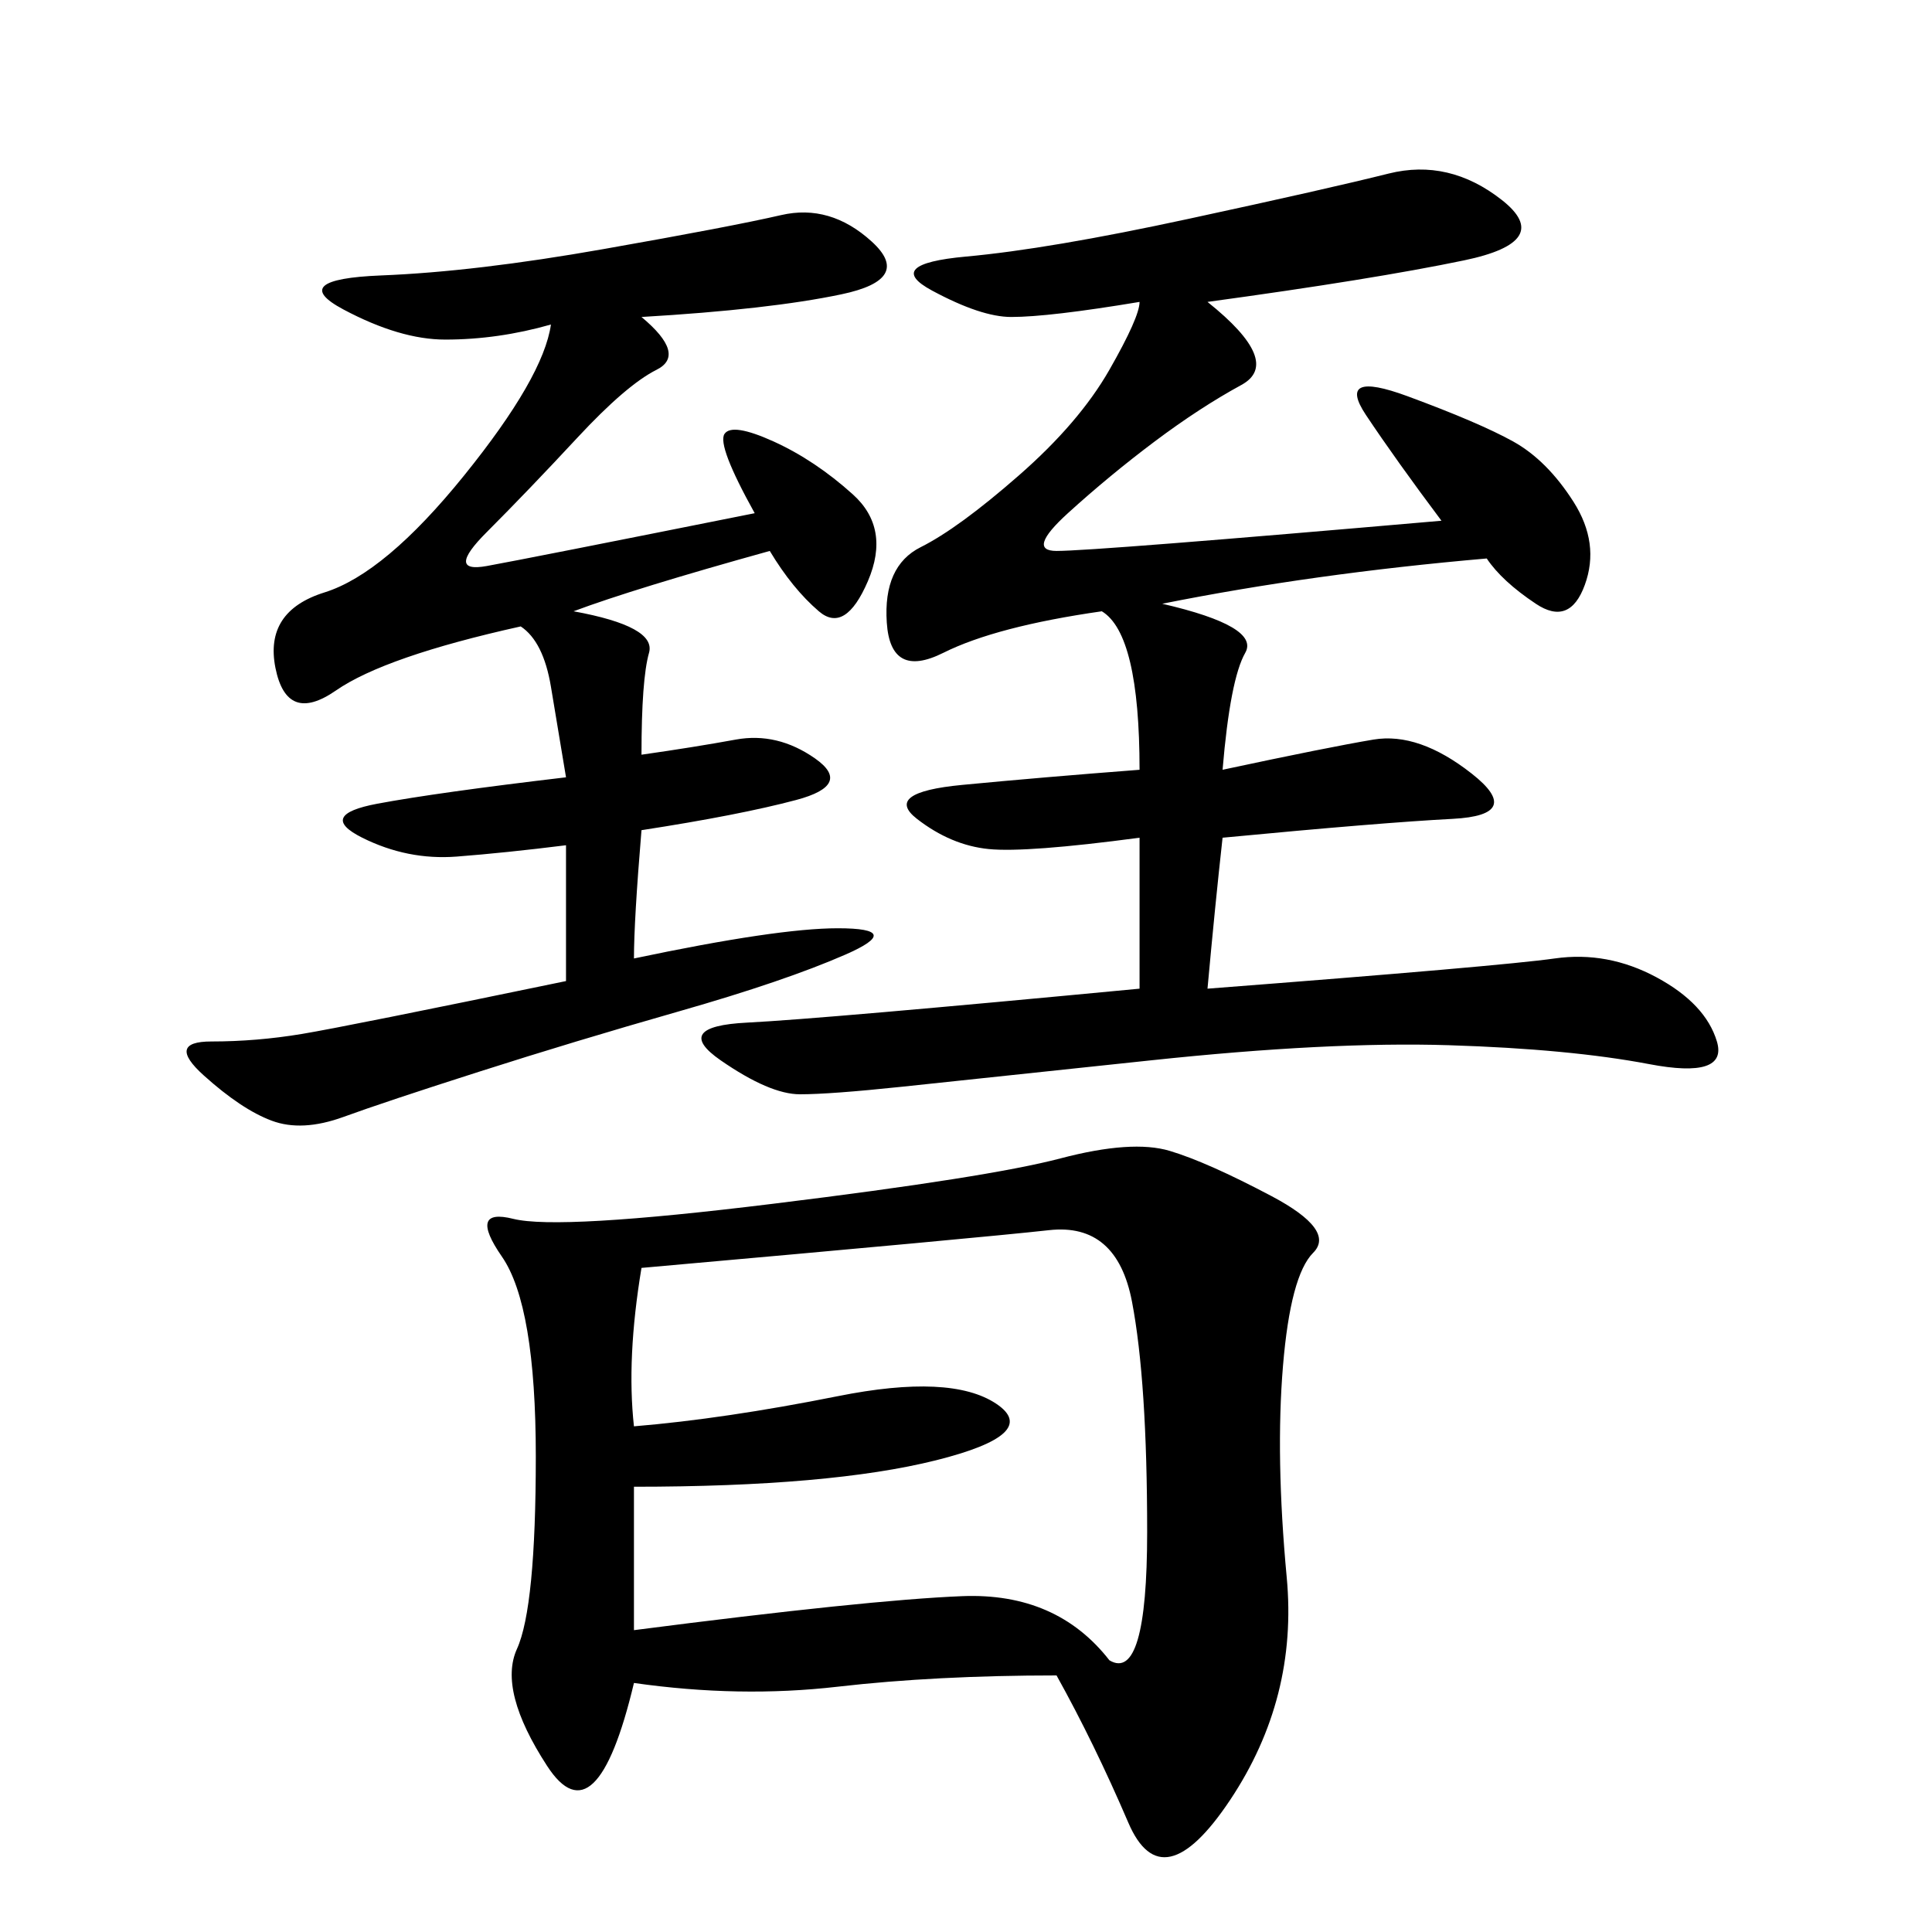 <svg xmlns="http://www.w3.org/2000/svg" xmlns:xlink="http://www.w3.org/1999/xlink" width="300" height="300"><path d="M164.06 260.16Q145.31 260.16 130.08 261.91Q114.84 263.67 98.44 261.33L98.44 261.33Q92.58 285.94 84.96 274.22Q77.34 262.50 80.27 256.05Q83.20 249.61 83.20 226.17L83.20 226.17Q83.20 202.73 77.93 195.12Q72.66 187.50 79.69 189.26Q86.72 191.02 120.12 186.91Q153.52 182.81 164.65 179.88Q175.78 176.95 181.64 178.71Q187.50 180.47 197.46 185.74Q207.42 191.02 203.91 194.53Q200.39 198.05 199.22 212.11Q198.05 226.17 199.80 244.92Q201.56 263.67 191.02 279.49Q180.47 295.31 175.20 283.01Q169.92 270.70 164.06 260.16L164.06 260.16ZM187.50 46.88Q199.22 56.25 192.77 59.77Q186.33 63.28 179.30 68.55Q172.27 73.83 165.82 79.69Q159.38 85.55 164.06 85.55L164.06 85.55Q169.92 85.55 223.83 80.86L223.83 80.86Q216.80 71.48 212.11 64.45Q207.42 57.42 218.55 61.52Q229.69 65.63 234.96 68.55Q240.23 71.48 244.34 77.93Q248.44 84.38 246.09 90.82Q243.75 97.27 238.48 93.75Q233.20 90.23 230.86 86.72L230.86 86.72Q203.91 89.06 180.47 93.75L180.47 93.75Q195.70 97.27 193.36 101.37Q191.02 105.47 189.84 119.53L189.84 119.53Q206.25 116.02 213.28 114.84Q220.31 113.67 228.52 120.12Q236.72 126.56 225.59 127.15Q214.45 127.73 189.84 130.08L189.84 130.08Q188.67 140.63 187.50 153.52L187.50 153.52Q233.20 150 241.41 148.83Q249.61 147.66 257.23 151.76Q264.84 155.86 266.60 161.72Q268.36 167.58 256.05 165.23Q243.75 162.89 225 162.30Q206.25 161.72 178.71 164.65Q151.17 167.58 140.04 168.75Q128.91 169.92 124.22 169.92L124.22 169.92Q119.53 169.92 111.91 164.65Q104.30 159.38 116.02 158.79Q127.73 158.20 176.95 153.52L176.95 153.52L176.95 130.08Q159.38 132.42 153.52 131.84Q147.66 131.25 142.38 127.15Q137.11 123.05 149.41 121.88Q161.72 120.70 176.95 119.53L176.95 119.53Q176.95 98.44 171.09 94.92L171.09 94.92Q154.69 97.27 146.48 101.37Q138.28 105.47 137.70 96.68Q137.11 87.89 142.97 84.96Q148.83 82.03 158.20 73.83Q167.58 65.63 172.27 57.42Q176.95 49.22 176.95 46.88L176.95 46.88Q162.89 49.22 157.03 49.22L157.03 49.22Q152.34 49.22 144.73 45.12Q137.11 41.02 150 39.84Q162.89 38.67 184.57 33.98Q206.25 29.30 215.63 26.95Q225 24.61 233.20 31.05Q241.41 37.50 227.34 40.43Q213.28 43.36 187.50 46.88L187.50 46.88ZM89.06 94.92Q101.95 97.27 100.78 101.37Q99.61 105.47 99.61 117.19L99.61 117.19Q107.81 116.02 114.26 114.84Q120.70 113.67 126.56 117.77Q132.42 121.88 123.63 124.22Q114.84 126.56 99.61 128.91L99.61 128.91Q98.44 142.97 98.44 148.83L98.44 148.83Q120.70 144.14 130.08 144.14L130.08 144.14Q140.63 144.14 131.25 148.24Q121.88 152.34 105.47 157.03Q89.06 161.72 74.41 166.41Q59.77 171.09 53.32 173.44Q46.88 175.78 42.19 174.02Q37.50 172.27 31.64 166.99Q25.78 161.72 32.81 161.72L32.81 161.72Q39.84 161.72 46.88 160.55Q53.91 159.38 87.89 152.34L87.89 152.34L87.89 131.25Q78.52 132.42 70.90 133.01Q63.28 133.59 56.25 130.08Q49.22 126.56 58.59 124.80Q67.97 123.05 87.89 120.70L87.89 120.70L85.55 106.64Q84.38 99.61 80.86 97.27L80.86 97.27Q59.77 101.95 52.15 107.23Q44.53 112.50 42.77 103.71Q41.02 94.92 50.39 91.99Q59.77 89.06 72.07 73.83Q84.38 58.59 85.55 50.39L85.55 50.39Q77.34 52.73 69.14 52.73L69.14 52.73Q62.11 52.73 53.32 48.05Q44.53 43.36 59.18 42.77Q73.83 42.19 93.75 38.67Q113.67 35.16 121.29 33.40Q128.91 31.64 135.35 37.50Q141.80 43.36 130.66 45.70Q119.53 48.05 99.61 49.22L99.61 49.22Q106.64 55.08 101.95 57.42Q97.27 59.77 89.65 67.97Q82.03 76.17 75.59 82.62Q69.14 89.06 75.59 87.89Q82.03 86.72 117.19 79.69L117.19 79.69Q111.33 69.14 112.50 67.38Q113.67 65.63 120.12 68.55Q126.56 71.48 132.42 76.76Q138.28 82.03 134.77 90.23Q131.25 98.44 127.15 94.92Q123.05 91.41 119.53 85.55L119.53 85.55Q98.44 91.41 89.06 94.92L89.06 94.92ZM98.44 230.86L98.44 253.13Q134.77 248.44 149.41 247.85Q164.06 247.27 172.27 257.81L172.27 257.81Q178.13 261.33 178.13 237.89L178.13 237.89Q178.13 214.45 175.78 202.15Q173.44 189.84 162.89 191.02Q152.34 192.19 99.61 196.88L99.61 196.88Q97.27 210.94 98.44 221.48L98.44 221.48Q112.50 220.31 130.08 216.80Q147.66 213.28 154.69 217.97Q161.72 222.66 145.31 226.76Q128.91 230.86 98.44 230.86L98.44 230.86Z"/></svg>